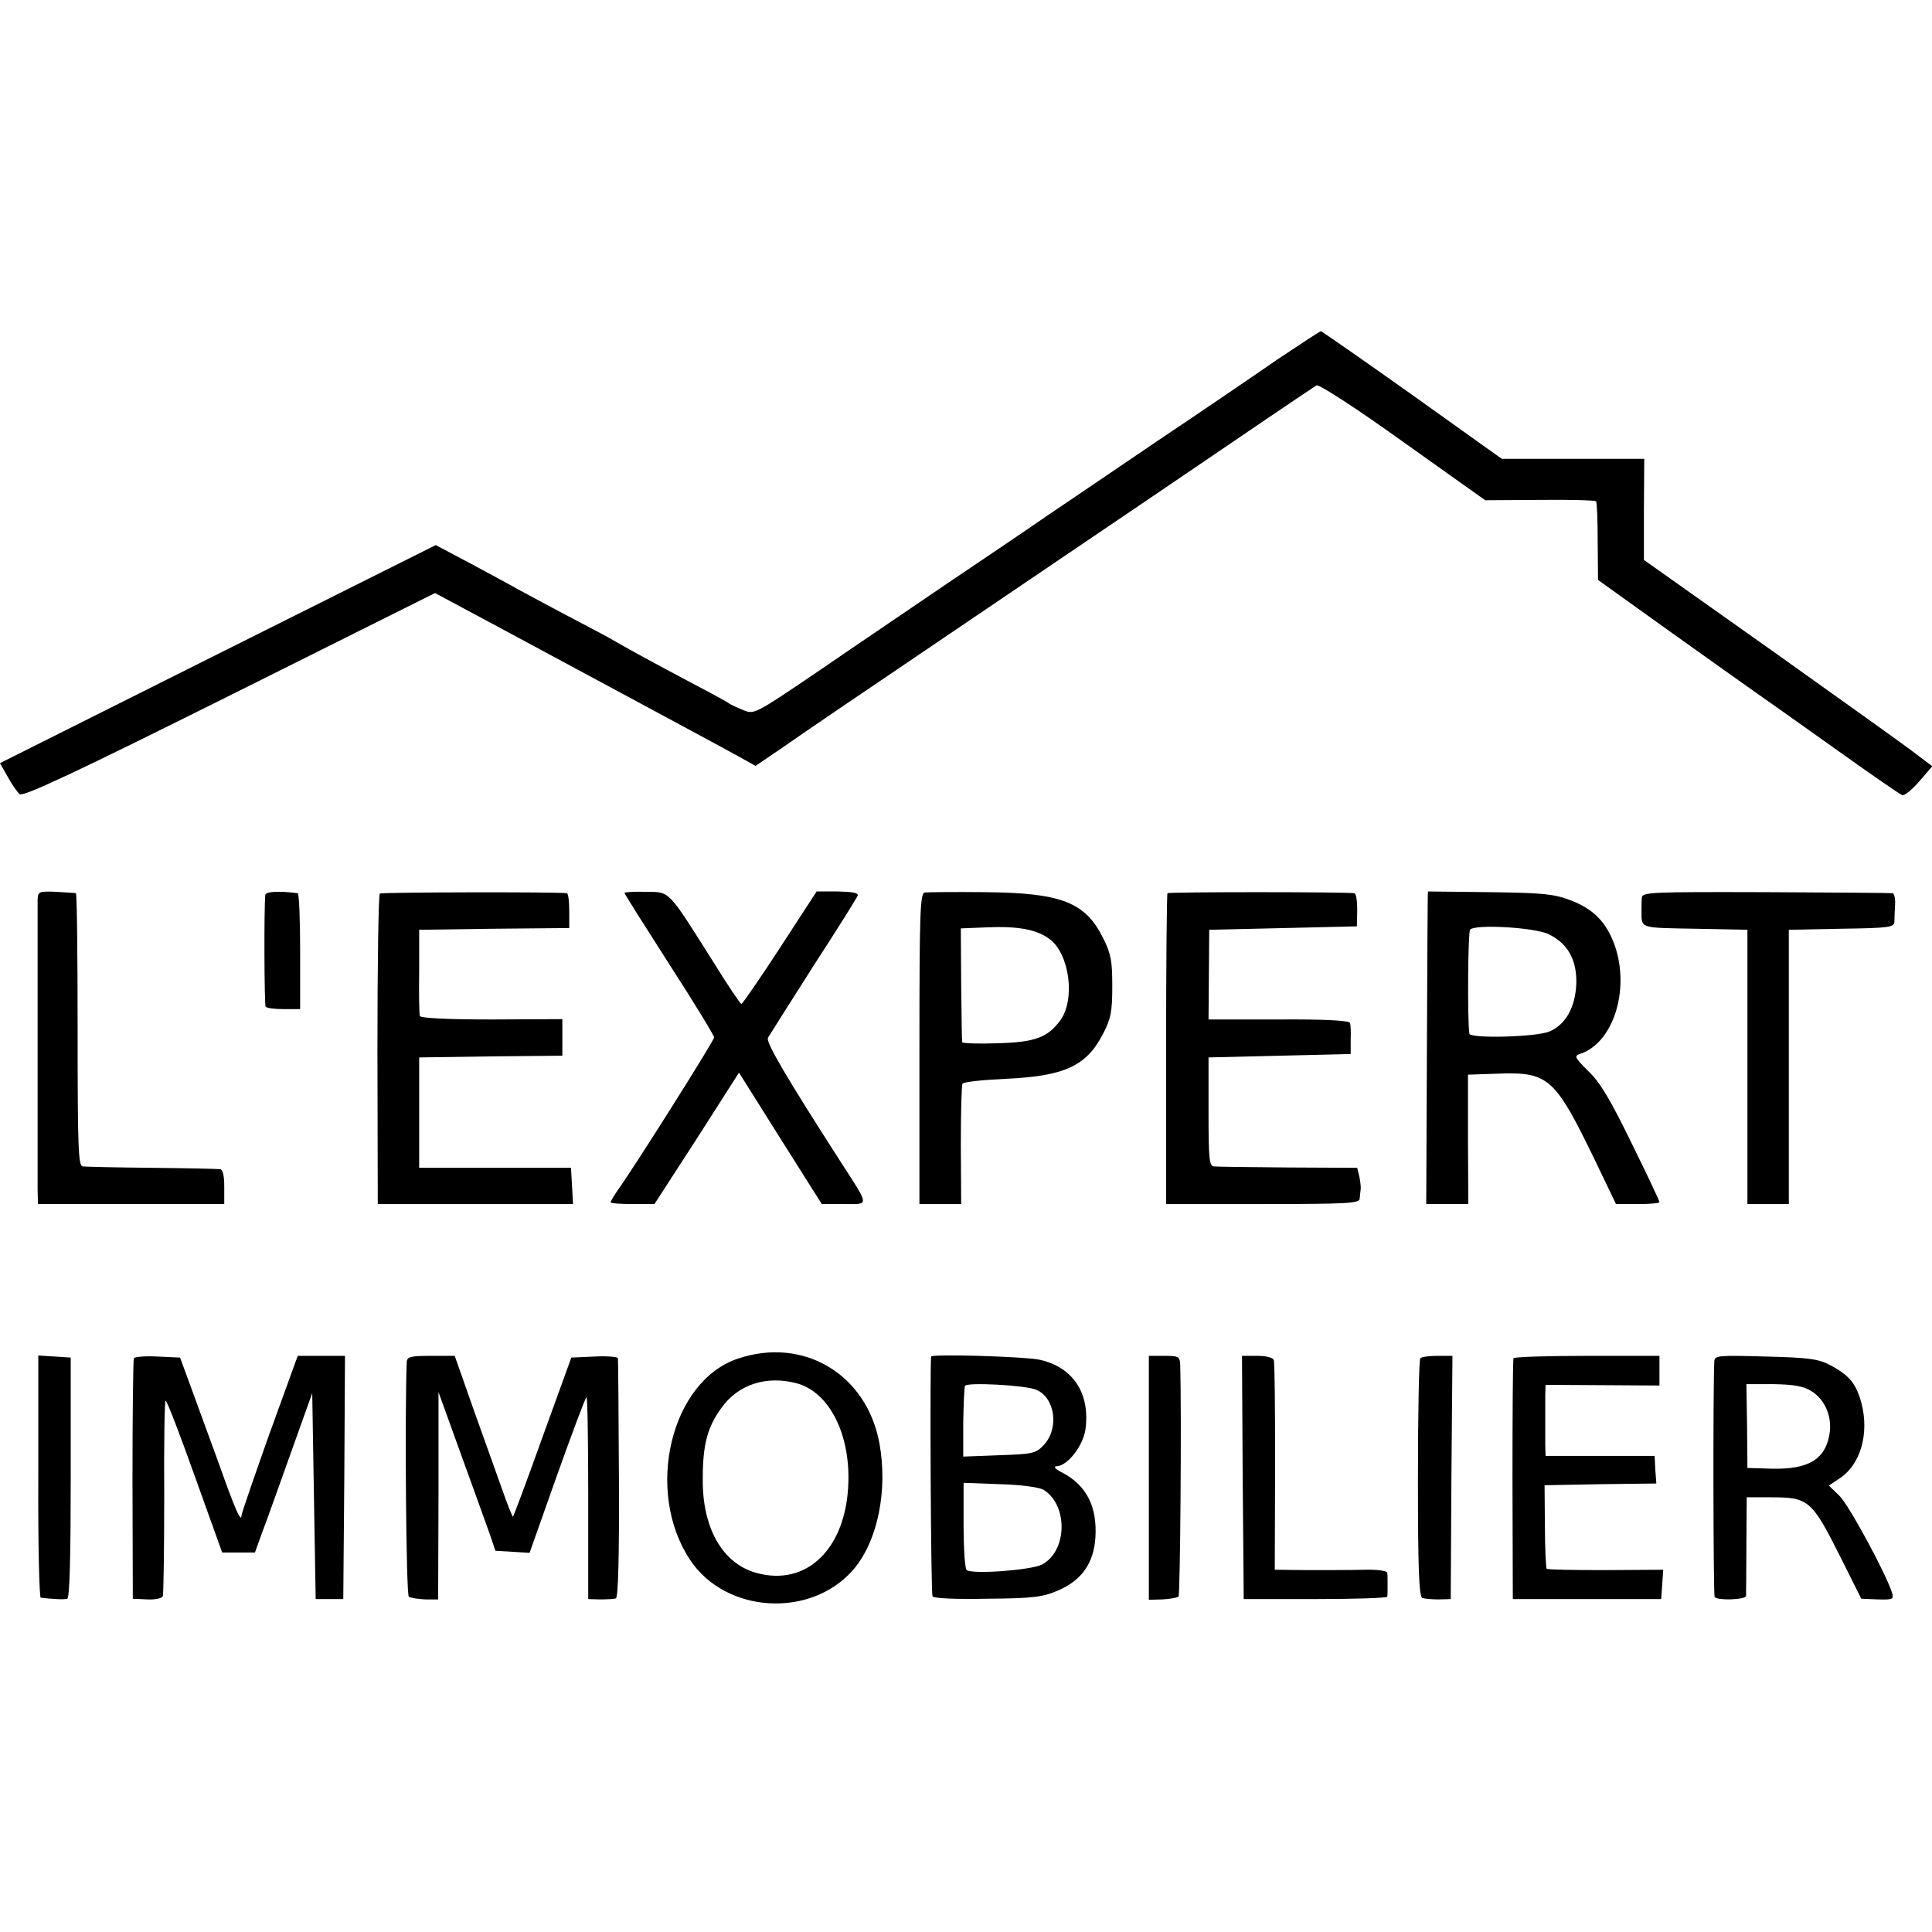 <?xml version="1.0" standalone="no"?>
<!DOCTYPE svg PUBLIC "-//W3C//DTD SVG 20010904//EN"
 "http://www.w3.org/TR/2001/REC-SVG-20010904/DTD/svg10.dtd">
<svg version="1.0" xmlns="http://www.w3.org/2000/svg"
 width="560pt" height="560pt" viewBox="0 0 560 560"
 preserveAspectRatio="xMidYMid meet">
<g transform="translate(0,560) scale(0.1,-0.1)"
fill="#000000" stroke="none">
<path d="M3704 4559 c-65 -45 -222 -152 -349 -237 -126 -86 -270 -183 -320
-217 -49 -34 -182 -124 -295 -200 -113 -77 -283 -192 -379 -258 -170 -115
-175 -118 -205 -106 -17 7 -35 15 -41 19 -5 4 -50 29 -100 55 -121 64 -194
104 -230 125 -16 10 -79 43 -140 75 -60 32 -124 66 -142 76 -17 10 -79 43
-136 74 l-104 55 -632 -316 -631 -316 22 -39 c12 -22 28 -45 35 -51 10 -8 156
60 609 286 l595 297 222 -119 c368 -198 599 -322 655 -353 l52 -29 78 53 c76
53 139 96 702 477 281 190 480 325 715 485 66 45 125 84 131 88 7 4 119 -69
250 -163 l239 -170 158 1 c86 1 160 -1 163 -4 3 -3 5 -55 5 -116 l1 -112 219
-157 c121 -86 230 -164 242 -172 12 -8 109 -77 216 -153 106 -76 199 -140 205
-142 6 -2 28 16 49 40 l38 44 -48 36 c-26 21 -215 155 -418 300 l-370 262 0
147 1 146 -206 0 -207 0 -259 185 c-142 101 -262 184 -265 185 -3 0 -59 -37
-125 -81z"/>
<path d="M109 2991 c0 -37 0 -787 0 -838 l1 -43 270 0 270 0 0 50 c0 33 -4 50
-12 51 -7 1 -96 3 -198 4 -102 1 -192 3 -200 4 -13 1 -15 50 -15 396 0 217 -2
395 -5 396 -3 1 -29 2 -57 4 -51 2 -53 1 -54 -24z"/>
<path d="M769 3006 c-4 -36 -3 -319 1 -324 3 -4 26 -7 53 -7 l47 0 0 167 c0
93 -3 168 -7 169 -54 7 -93 5 -94 -5z"/>
<path d="M1101 3010 c-4 -3 -7 -206 -7 -452 l1 -448 283 0 283 0 -3 53 -3 52
-220 0 -220 0 0 160 0 160 208 3 207 2 0 53 0 53 -205 -1 c-128 0 -206 4 -208
10 -2 6 -3 64 -2 130 l0 120 218 3 217 2 0 50 c0 28 -3 51 -7 51 -26 4 -536 3
-542 -1z"/>
<path d="M1810 3012 c0 -3 59 -96 130 -207 72 -111 130 -207 130 -212 0 -9
-233 -379 -281 -445 -10 -15 -19 -30 -19 -33 0 -3 29 -5 64 -5 l63 0 123 190
122 191 120 -191 120 -190 64 0 c75 0 76 -10 -11 125 -158 246 -216 345 -209
357 4 7 63 100 131 207 69 106 127 199 129 205 3 8 -15 11 -57 12 l-62 0 -106
-163 c-58 -89 -109 -163 -112 -163 -3 0 -39 53 -79 118 -137 217 -127 206
-198 207 -34 1 -62 -1 -62 -3z"/>
<path d="M2680 3013 c-13 -3 -15 -61 -15 -453 l0 -450 60 0 61 0 -1 170 c0 94
2 175 5 179 3 5 59 11 126 14 170 8 233 37 281 130 23 44 27 65 27 137 0 73
-3 93 -26 140 -52 105 -121 132 -343 134 -88 1 -167 0 -175 -1z m361 -134 c59
-42 77 -176 32 -237 -37 -50 -74 -63 -183 -66 -55 -2 -101 0 -101 3 -1 3 -2
79 -3 168 l-1 162 75 3 c90 4 144 -6 181 -33z"/>
<path d="M3384 3011 c-2 -2 -4 -206 -4 -453 l0 -448 280 0 c242 0 280 2 281
15 1 8 2 21 3 28 1 6 -1 23 -4 37 l-6 25 -200 1 c-109 1 -206 2 -215 3 -14 1
-16 21 -16 159 l0 157 206 5 206 5 0 40 c1 22 0 45 -2 50 -2 7 -75 11 -207 10
l-203 0 1 130 1 130 214 5 214 5 1 48 c0 26 -3 48 -9 48 -30 4 -537 4 -541 0z"/>
<path d="M4139 3016 c-1 -1 -2 -205 -3 -453 l-2 -453 61 0 61 0 -1 188 0 187
88 3 c146 5 164 -11 282 -255 l59 -123 63 0 c35 0 63 2 63 6 0 3 -36 80 -81
171 -61 125 -91 176 -125 208 -39 39 -42 44 -25 50 96 30 146 184 102 313 -24
68 -61 107 -130 133 -48 18 -80 21 -233 23 -98 1 -179 2 -179 2z m350 -124
c56 -27 82 -75 80 -144 -3 -68 -31 -118 -78 -138 -39 -16 -230 -21 -232 -6 -6
44 -4 293 2 301 12 17 188 7 228 -13z"/>
<path d="M4759 2998 c-1 -10 -1 -27 -1 -38 0 -52 -7 -49 155 -52 l152 -3 0
-397 0 -398 60 0 60 0 0 398 0 397 153 3 c136 2 152 4 153 20 0 9 1 32 2 50 1
17 -2 33 -8 33 -5 1 -171 2 -367 3 -335 1 -358 0 -359 -16z"/>
<path d="M2139 1662 c-195 -65 -271 -384 -139 -583 103 -156 351 -171 474 -28
70 82 100 229 75 366 -37 200 -220 309 -410 245z m172 -72 c92 -26 153 -145
148 -288 -6 -191 -121 -302 -267 -261 -98 27 -157 131 -155 274 0 99 14 149
54 204 49 69 132 95 220 71z"/>
<path d="M111 1321 c-1 -193 3 -351 7 -352 33 -4 69 -6 77 -3 7 3 10 127 10
352 l0 347 -47 3 -47 3 0 -350z"/>
<path d="M388 1663 c-2 -4 -4 -163 -4 -352 l1 -345 42 -2 c24 -1 43 3 45 10 2
6 4 136 4 289 -1 152 1 277 4 277 4 0 42 -99 85 -220 l79 -220 47 0 48 0 19
53 c11 28 48 132 83 230 l64 179 5 -299 5 -298 40 0 40 0 3 353 2 352 -69 0
-68 0 -82 -226 c-44 -124 -81 -231 -81 -237 -1 -22 -19 19 -65 149 -26 71 -62
170 -80 219 l-33 90 -65 3 c-36 2 -67 -1 -69 -5z"/>
<path d="M1179 1653 c-6 -142 -2 -676 6 -681 6 -4 27 -7 48 -8 l37 0 1 300 0
301 65 -180 c36 -99 73 -202 83 -230 l17 -50 50 -3 49 -3 80 226 c44 123 82
225 85 225 3 0 5 -132 5 -292 l0 -293 35 -1 c19 0 40 1 45 3 7 2 10 122 9 346
-1 188 -2 346 -3 350 0 4 -31 7 -68 5 l-67 -3 -83 -229 c-45 -126 -84 -230
-86 -232 -1 -2 -14 29 -28 69 -14 40 -52 145 -84 235 l-57 162 -69 0 c-59 0
-69 -3 -70 -17z"/>
<path d="M2699 1668 c-4 -15 -1 -687 4 -695 4 -6 66 -9 159 -7 134 1 161 5
205 24 68 29 103 79 108 152 6 90 -25 152 -95 189 -20 10 -28 18 -18 19 31 0
76 57 84 105 15 105 -35 183 -134 204 -44 9 -310 17 -313 9z m304 -96 c56 -23
68 -114 21 -162 -22 -23 -33 -25 -128 -28 l-104 -4 0 99 c1 54 3 101 5 106 6
11 174 2 206 -11z m23 -291 c71 -46 67 -178 -6 -216 -31 -16 -199 -29 -218
-16 -5 3 -9 62 -9 130 l0 123 106 -4 c66 -2 114 -9 127 -17z"/>
<path d="M3330 1317 l0 -354 39 1 c22 1 43 5 47 8 5 6 9 525 5 671 -1 25 -4
27 -46 27 l-45 0 0 -353z"/>
<path d="M3602 1318 l3 -353 208 0 c114 0 207 3 208 7 1 5 1 19 1 33 0 14 0
30 -1 36 -1 6 -27 10 -68 9 -38 -1 -111 -1 -163 -1 l-95 1 1 298 c0 163 -1
303 -4 310 -2 7 -22 12 -48 12 l-44 0 2 -352z"/>
<path d="M4117 1663 c-4 -3 -7 -160 -7 -349 0 -261 3 -343 13 -346 6 -2 28 -4
47 -4 l35 1 2 353 3 352 -44 0 c-23 0 -46 -3 -49 -7z"/>
<path d="M4387 1663 c-2 -5 -3 -163 -3 -353 l1 -345 215 0 215 0 3 42 3 43
-166 -1 c-92 0 -169 1 -172 4 -2 3 -5 58 -5 124 l-1 118 162 3 162 2 -3 40 -2
40 -158 0 -158 0 -1 30 c0 17 0 50 0 75 0 25 0 58 0 73 l1 28 165 -1 165 -1 0
43 0 43 -209 0 c-116 0 -212 -3 -214 -7z"/>
<path d="M4969 1654 c-4 -79 -3 -677 1 -683 8 -11 90 -8 91 3 0 6 1 73 1 149
l1 137 68 0 c113 0 120 -6 209 -184 l55 -110 48 -2 c44 -1 47 0 41 20 -18 56
-126 256 -153 281 l-30 29 33 22 c59 40 84 128 62 215 -15 58 -36 83 -91 112
-34 18 -62 22 -187 25 -139 4 -148 3 -149 -14z m281 -86 c38 -23 59 -70 54
-117 -10 -80 -60 -111 -170 -108 l-69 2 -1 122 -2 121 79 0 c58 -1 87 -6 109
-20z"/>
</g>
</svg>
